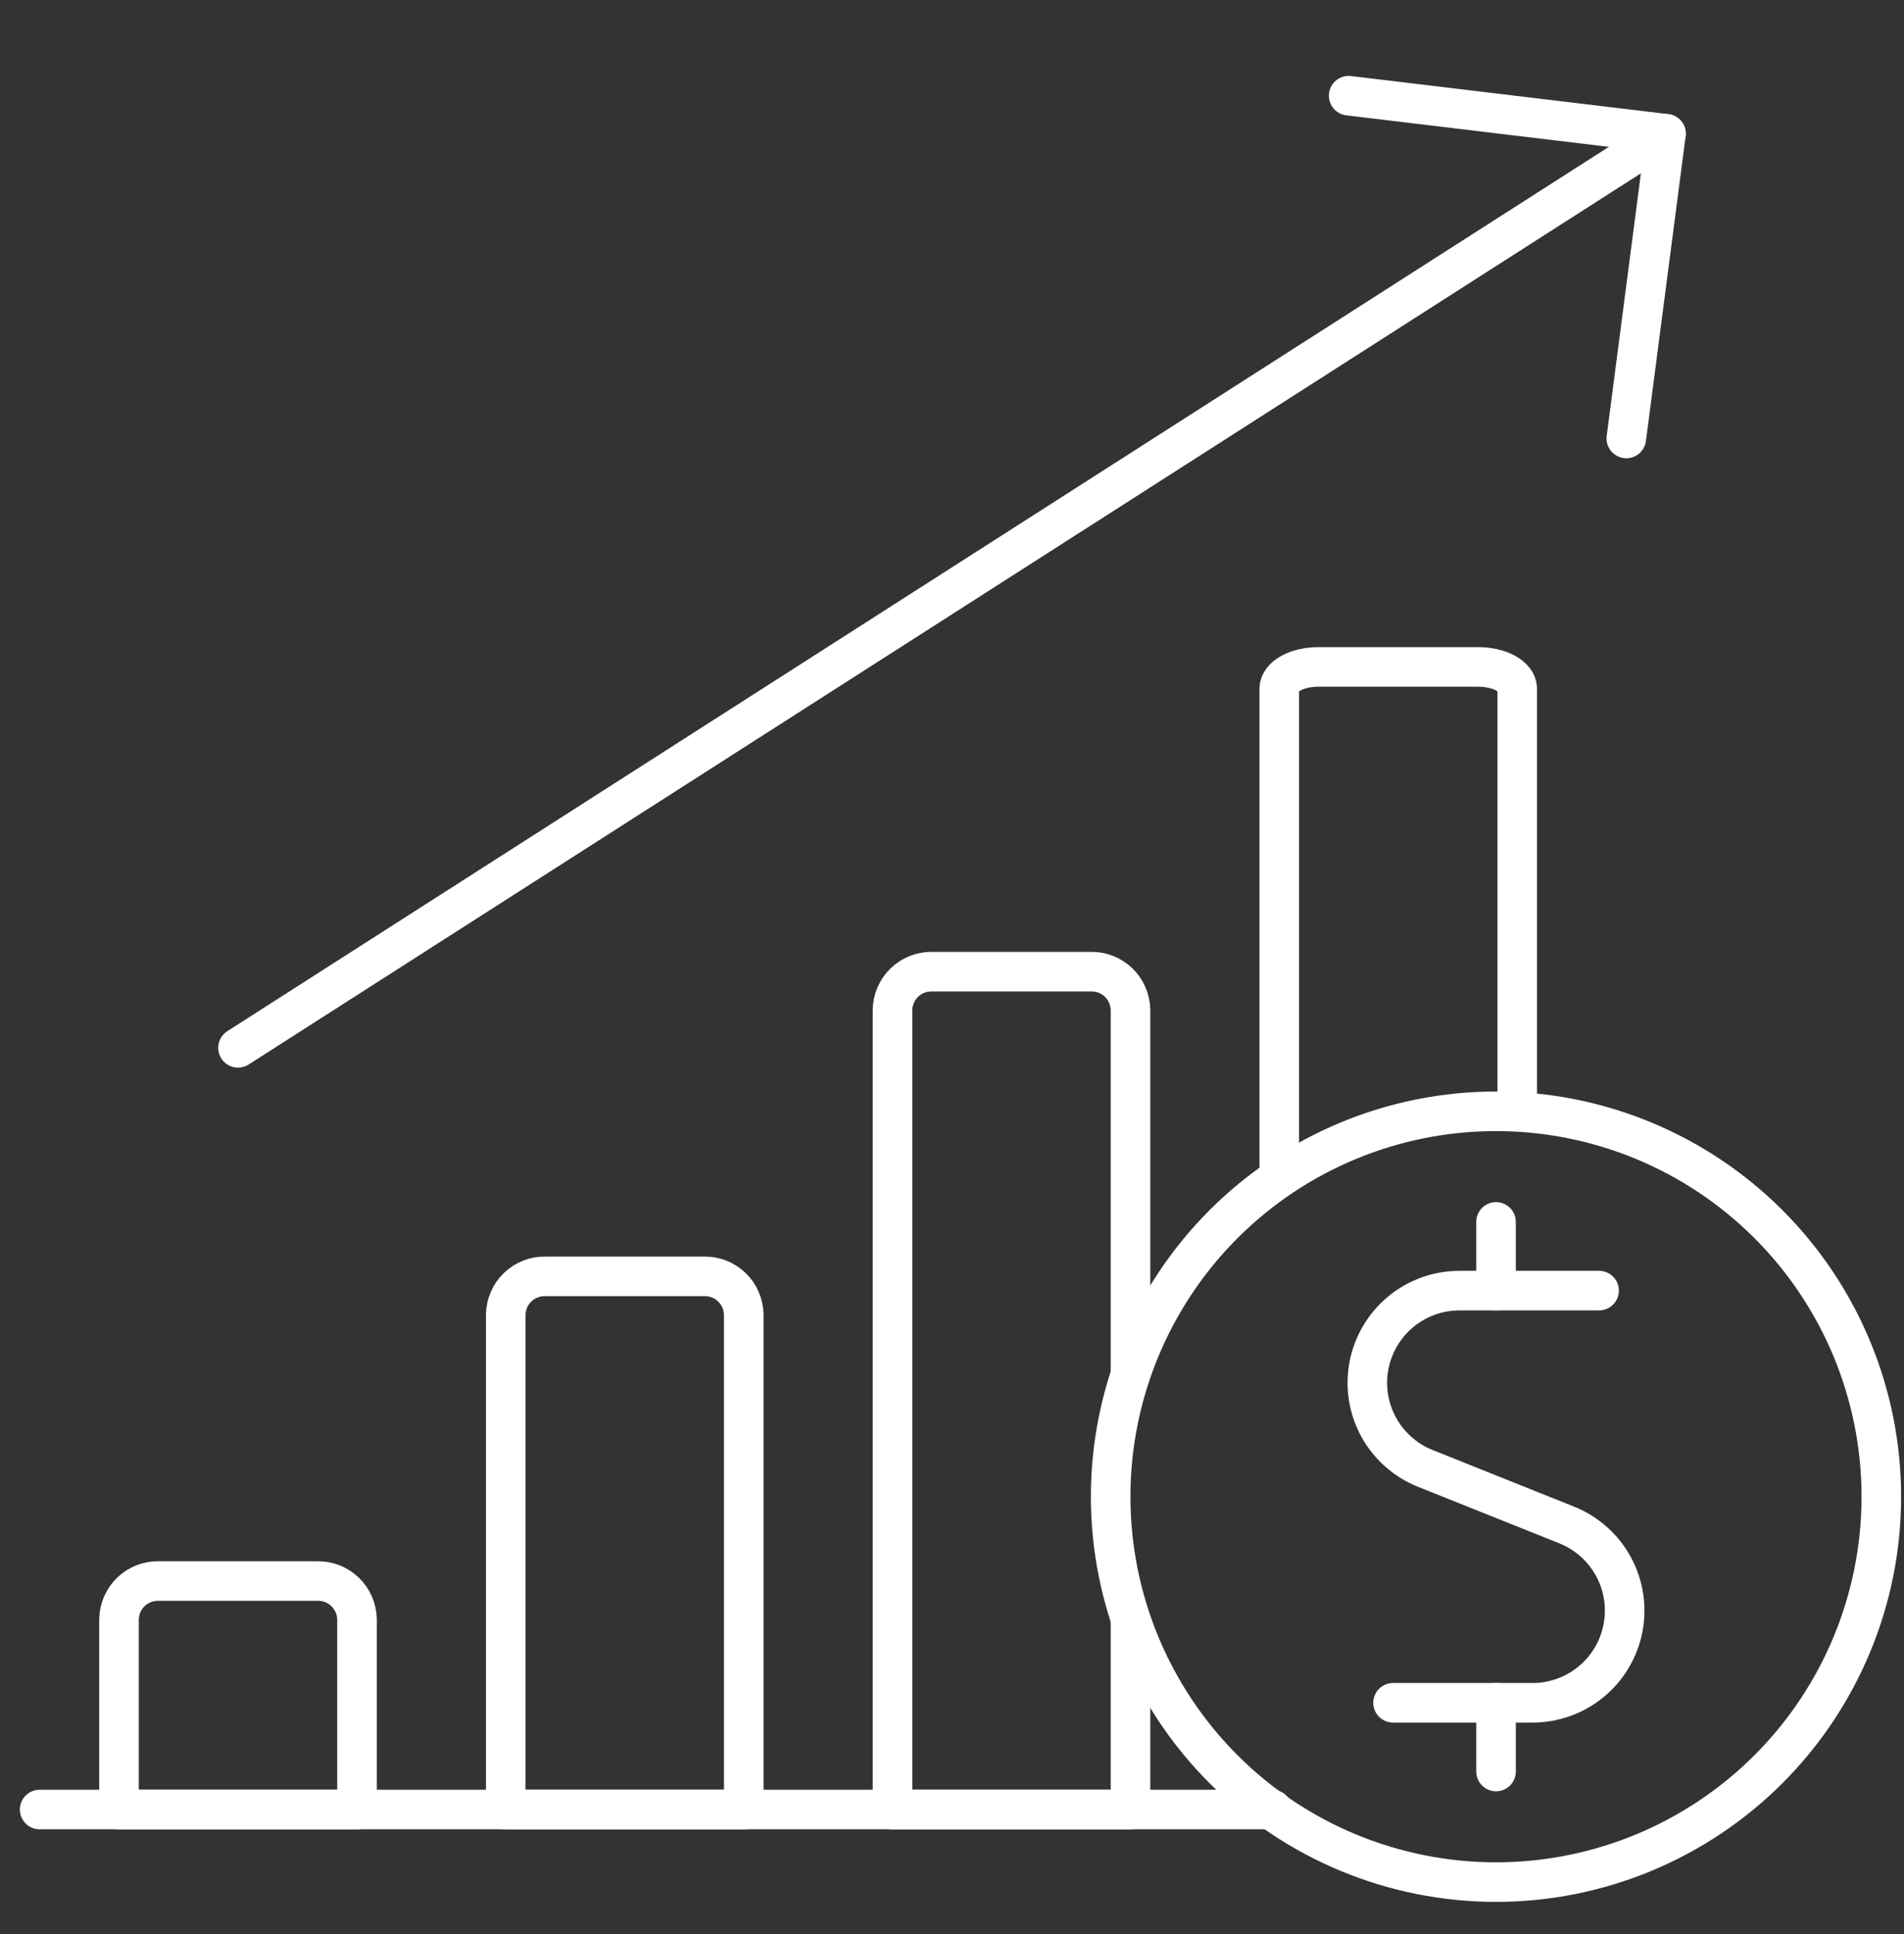 <?xml version="1.0" encoding="utf-8"?>
<svg xmlns="http://www.w3.org/2000/svg" fill="none" height="65" viewBox="0 0 64 65" width="64">
<rect x="0" y="0" width="64" height="65" fill="#333333" stroke="none"/>
<path d="M1.333 60.815H42.769" stroke="white" stroke-linecap="round" stroke-linejoin="round" stroke-width="1.33"/>
<path d="M12 60.816V54.416C11.996 54.244 11.959 54.075 11.89 53.918C11.822 53.761 11.722 53.619 11.598 53.5C11.475 53.381 11.329 53.288 11.169 53.225C11.009 53.163 10.838 53.133 10.667 53.136H5.333C5.162 53.133 4.991 53.163 4.831 53.225C4.671 53.288 4.525 53.381 4.401 53.5C4.278 53.619 4.178 53.761 4.11 53.918C4.041 54.075 4.003 54.244 4 54.416V60.816H12Z" stroke="white" stroke-linecap="round" stroke-linejoin="round" stroke-width="1.33"/>
<path d="M25 60.816V44.176C24.997 44.004 24.959 43.835 24.89 43.678C24.822 43.52 24.722 43.378 24.599 43.26C24.475 43.141 24.329 43.047 24.169 42.985C24.009 42.923 23.838 42.892 23.667 42.896H18.333C18.162 42.892 17.991 42.923 17.831 42.985C17.671 43.047 17.525 43.141 17.401 43.26C17.278 43.378 17.178 43.52 17.11 43.678C17.041 43.835 17.003 44.004 17 44.176V60.816H25Z" stroke="white" stroke-linecap="round" stroke-linejoin="round" stroke-width="1.33"/>
<path d="M38 46.07V33.936C37.996 33.764 37.959 33.595 37.89 33.438C37.822 33.28 37.722 33.138 37.599 33.019C37.475 32.901 37.329 32.807 37.169 32.745C37.009 32.682 36.838 32.652 36.667 32.656H31.333C31.162 32.652 30.991 32.682 30.831 32.745C30.671 32.807 30.525 32.901 30.401 33.019C30.278 33.138 30.178 33.28 30.11 33.438C30.041 33.595 30.003 33.764 30 33.936V60.816H38V54.559" stroke="white" stroke-linecap="round" stroke-linejoin="round" stroke-width="1.33"/>
<path d="M51 37.212V23.132C50.996 23.035 50.959 22.941 50.89 22.853C50.822 22.765 50.722 22.685 50.599 22.619C50.475 22.552 50.329 22.5 50.169 22.465C50.009 22.43 49.838 22.413 49.667 22.415H44.333C44.162 22.413 43.991 22.43 43.831 22.465C43.671 22.5 43.525 22.552 43.401 22.619C43.278 22.685 43.178 22.765 43.11 22.853C43.041 22.941 43.004 23.035 43 23.132V39.498" stroke="white" stroke-linecap="round" stroke-linejoin="round" stroke-width="1.33"/>
<path d="M8 35.216L56 4.496" stroke="white" stroke-linecap="round" stroke-linejoin="round" stroke-width="1.33"/>
<path d="M54.666 14.736L56 4.496L45.333 3.216" stroke="white" stroke-linecap="round" stroke-linejoin="round" stroke-width="1.33"/>
<path d="M37.333 50.301C37.333 53.736 38.698 57.031 41.127 59.46C43.556 61.889 46.85 63.254 50.285 63.254C53.721 63.254 57.015 61.889 59.444 59.46C61.873 57.031 63.238 53.736 63.238 50.301C63.238 46.866 61.873 43.571 59.444 41.142C57.015 38.713 53.721 37.349 50.285 37.349C46.85 37.349 43.556 38.713 41.127 41.142C38.698 43.571 37.333 46.866 37.333 50.301Z" stroke="white" stroke-linecap="round" stroke-linejoin="round" stroke-width="1.33"/>
<path d="M53.751 43.375H49.057C48.338 43.376 47.641 43.626 47.087 44.084C46.532 44.542 46.154 45.179 46.017 45.886C45.881 46.592 45.994 47.324 46.338 47.956C46.682 48.587 47.236 49.08 47.903 49.348L52.669 51.255C53.336 51.524 53.889 52.016 54.233 52.648C54.577 53.28 54.691 54.012 54.554 54.718C54.418 55.424 54.04 56.061 53.485 56.519C52.93 56.977 52.233 57.228 51.514 57.228H46.825" stroke="white" stroke-linecap="round" stroke-linejoin="round" stroke-width="1.33"/>
<path d="M50.287 59.537V57.228" stroke="white" stroke-linecap="round" stroke-linejoin="round" stroke-width="1.33"/>
<path d="M50.287 43.375V41.066" stroke="white" stroke-linecap="round" stroke-linejoin="round" stroke-width="1.33"/>
</svg>